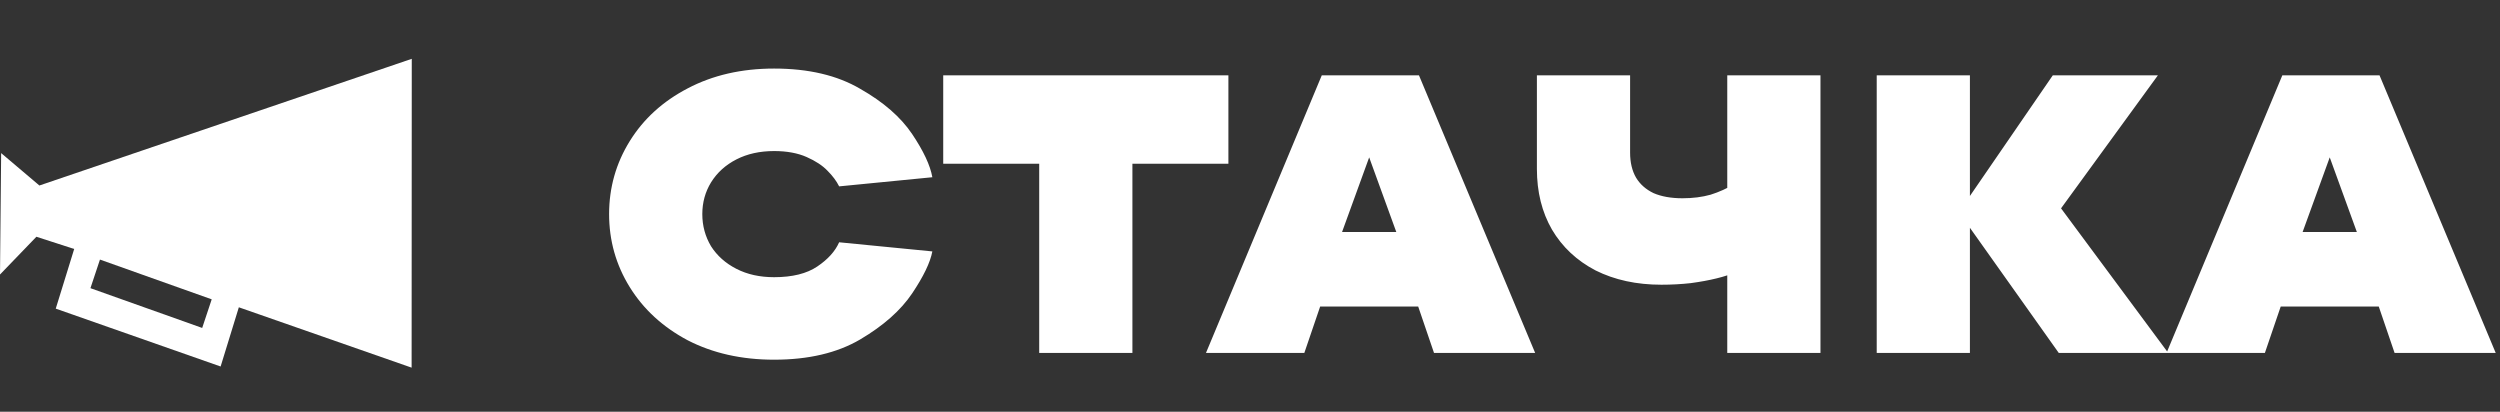 ﻿<?xml version="1.0" encoding="utf-8"?>
<svg width="170" height="28" viewBox="0 0 170 28" fill="none" xmlns="http://www.w3.org/2000/svg">
  <rect x="0" y="0" width="170" height="28" fill="#333333" stroke="none"/>
  <path fill-rule="evenodd" clip-rule="evenodd" d="M2.678 12.614L0.078 10.411L0 18.667L2.475 16.099L5.045 16.931L3.791 20.987L15.002 24.922L16.241 20.896L27.99 25L28 4L2.678 12.614ZM6.15 19.596L6.797 17.651L14.396 20.355L13.749 22.3L6.15 19.596Z" fill="white" />
  <path d="M52.639 24.459C50.427 24.459 48.467 24.018 46.759 23.137C45.069 22.238 43.757 21.033 42.822 19.523C41.887 18.013 41.419 16.358 41.419 14.56C41.419 12.762 41.887 11.108 42.822 9.598C43.757 8.088 45.069 6.892 46.759 6.011C48.467 5.112 50.427 4.662 52.639 4.662C54.976 4.662 56.927 5.121 58.491 6.038C60.073 6.937 61.251 7.962 62.024 9.113C62.797 10.263 63.256 11.243 63.4 12.052L57.062 12.673C56.882 12.313 56.621 11.962 56.28 11.621C55.938 11.261 55.462 10.947 54.85 10.677C54.239 10.407 53.502 10.272 52.639 10.272C51.668 10.272 50.814 10.461 50.077 10.839C49.339 11.216 48.764 11.738 48.35 12.403C47.955 13.05 47.757 13.769 47.757 14.56C47.757 15.352 47.955 16.08 48.35 16.745C48.764 17.392 49.339 17.905 50.077 18.282C50.814 18.66 51.668 18.849 52.639 18.849C53.879 18.849 54.859 18.606 55.578 18.12C56.298 17.635 56.792 17.087 57.062 16.475L63.4 17.096C63.256 17.851 62.797 18.804 62.024 19.954C61.251 21.105 60.073 22.148 58.491 23.083C56.927 24 54.976 24.459 52.639 24.459ZM70.666 24V11.135H64.139V5.121L83.531 5.121V11.135H77.004V24L70.666 24ZM82.006 24L89.881 5.121L96.489 5.121L104.391 24H97.513L95.545 18.228V17.419L92.713 9.625H93.495L90.663 17.419V18.228L88.694 24H82.006ZM85.916 20.845L87.885 15.774L98.565 15.774L100.507 20.845H85.916ZM117.454 24V17.392L117.94 18.525C117.652 18.669 117.248 18.804 116.726 18.93C116.223 19.055 115.638 19.163 114.973 19.253C114.326 19.325 113.66 19.361 112.977 19.361C111.287 19.361 109.795 19.038 108.5 18.39C107.224 17.725 106.235 16.799 105.534 15.612C104.85 14.426 104.509 13.05 104.509 11.486V5.121H110.847V10.38C110.847 11.045 110.981 11.612 111.251 12.079C111.521 12.529 111.916 12.879 112.438 13.131C112.977 13.365 113.634 13.482 114.407 13.482C115.108 13.482 115.746 13.401 116.322 13.239C116.897 13.059 117.454 12.807 117.994 12.484L117.454 14.426V5.121H123.792V24H117.454ZM139.996 24L133.199 14.426L139.591 5.121L146.738 5.121L138.863 15.936V12.43L147.44 24H139.996ZM127.617 24V5.121L133.954 5.121V24H127.617ZM147.324 24L155.199 5.121L161.807 5.121L169.709 24H162.832L160.863 18.228V17.419L158.031 9.625H158.813L155.981 17.419V18.228L154.012 24H147.324ZM151.235 20.845L153.203 15.774H163.883L165.825 20.845H151.235Z" fill="white" />
</svg>